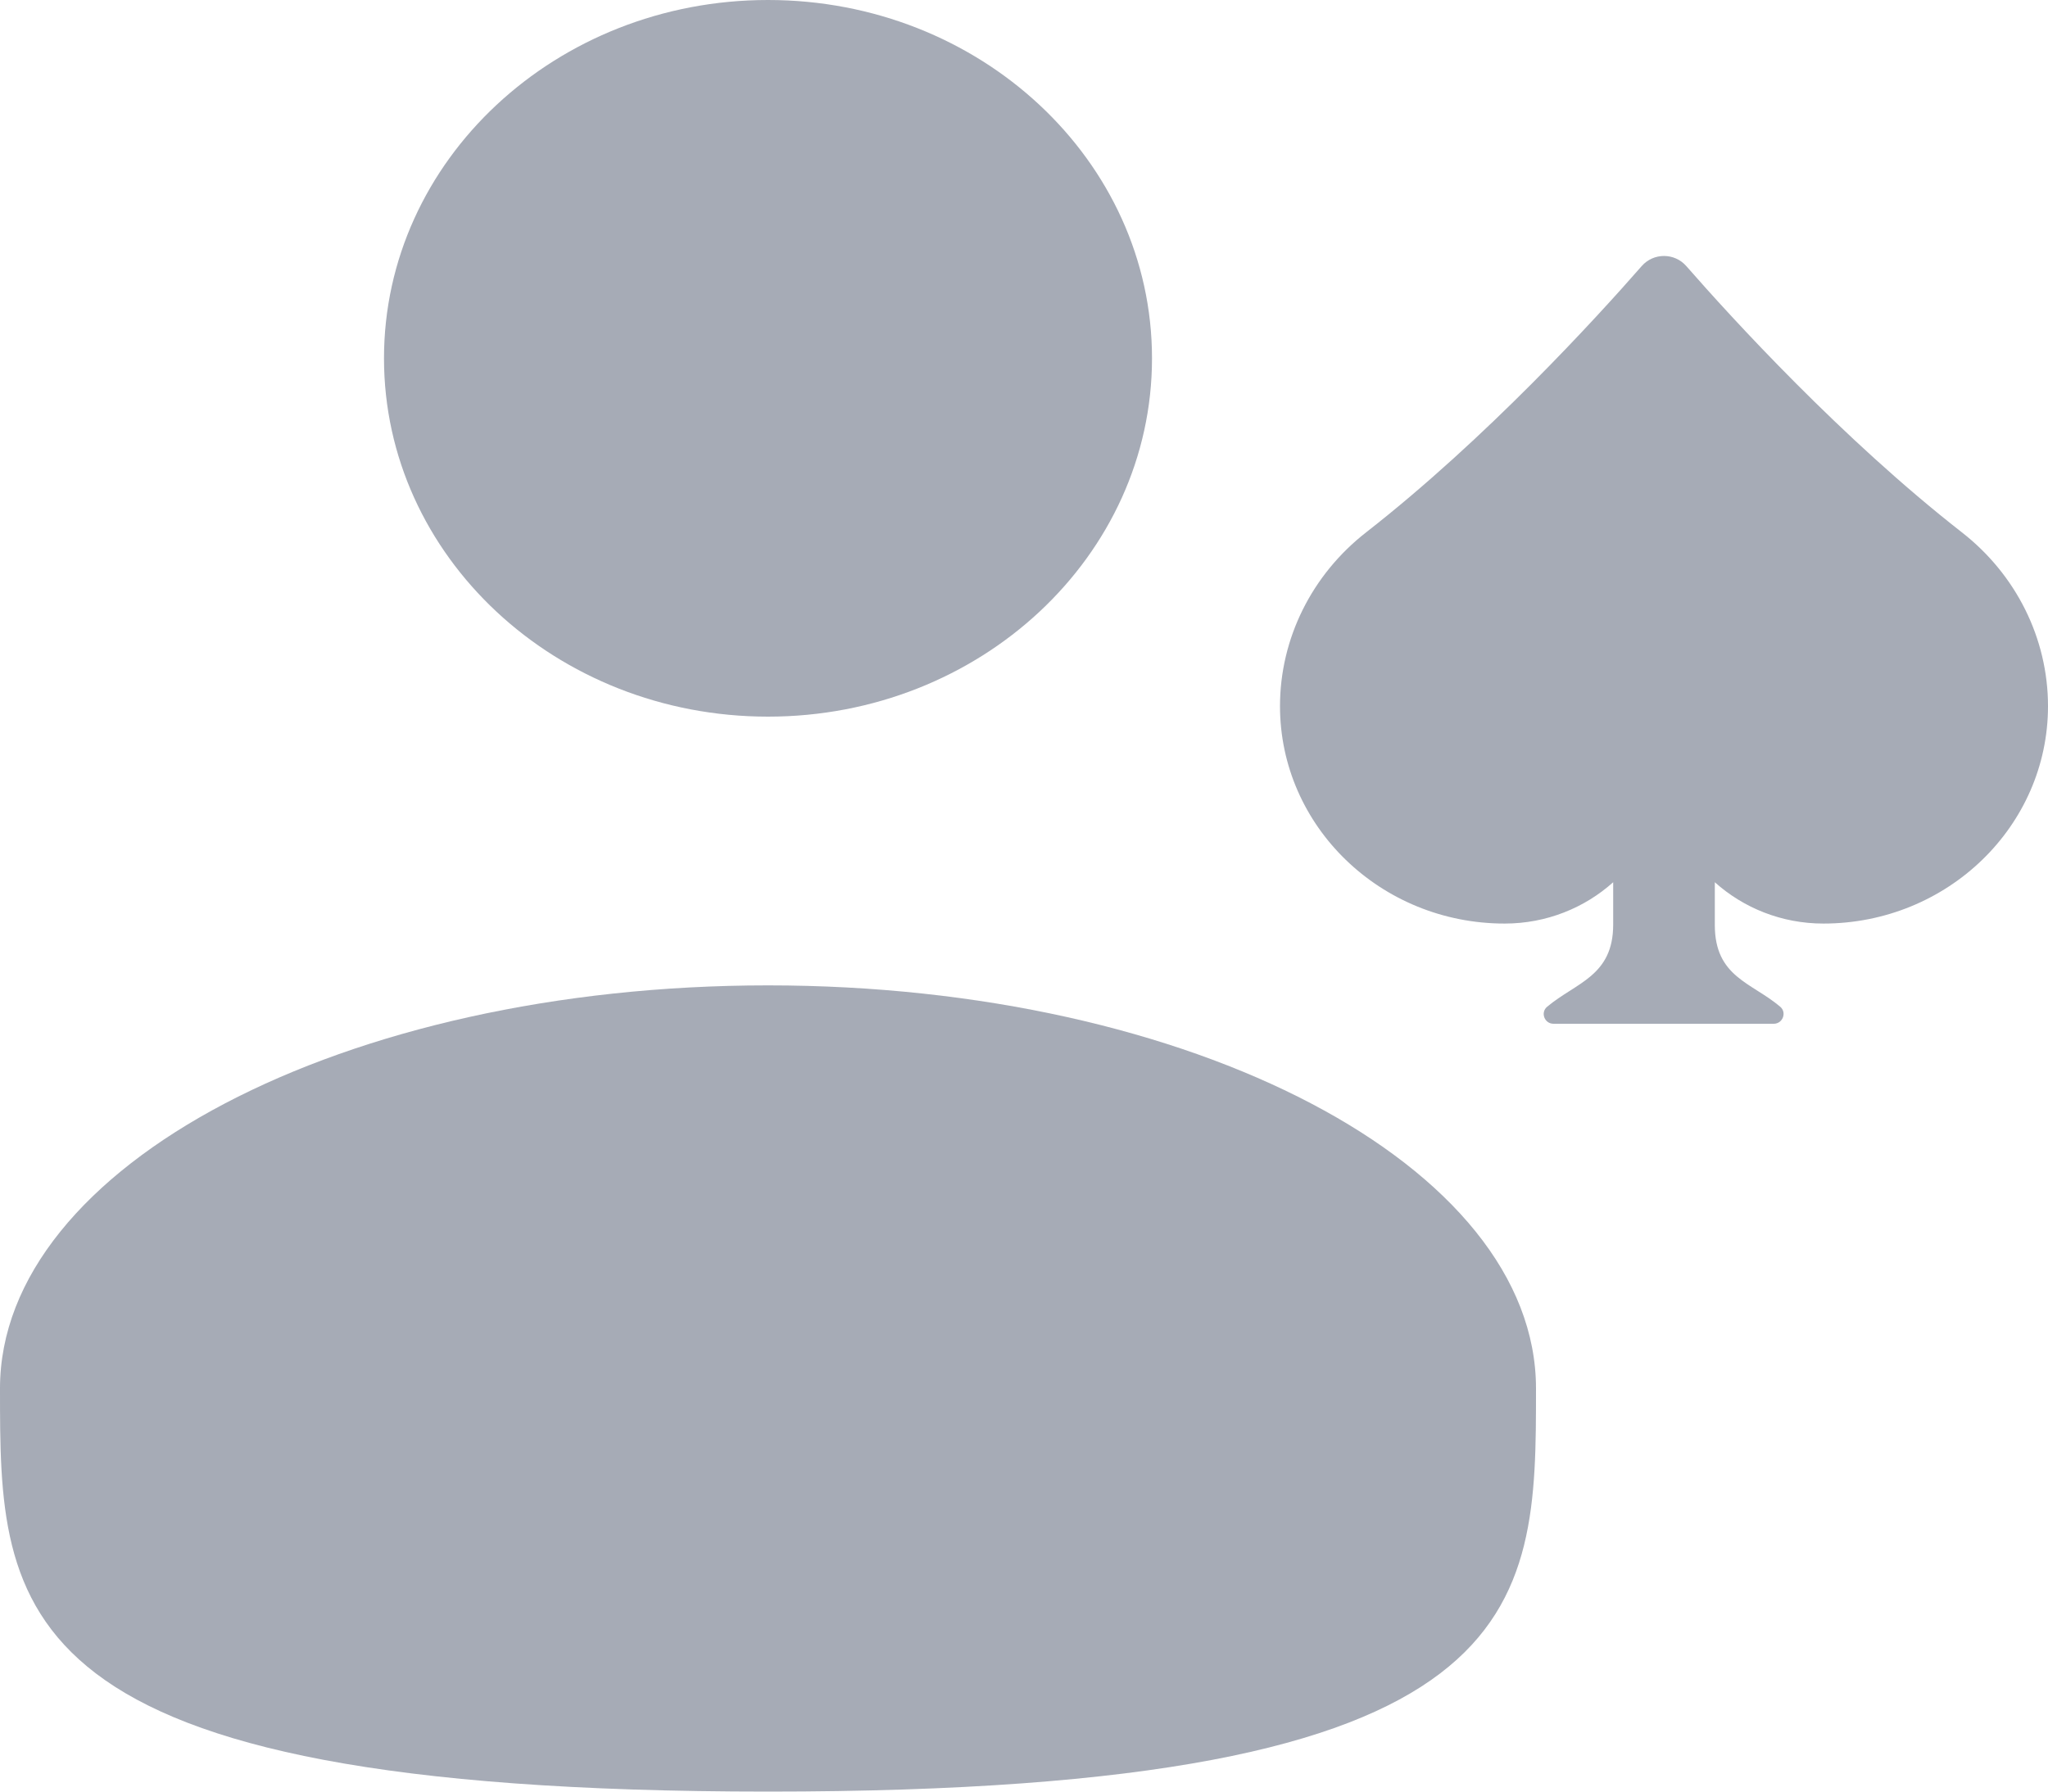 <svg width="16" height="14" viewBox="0 0 16 14" fill="none" xmlns="http://www.w3.org/2000/svg">
<path d="M6 5.6C7.657 5.6 9 4.346 9 2.8C9 1.254 7.657 0 6 0C4.343 0 3 1.254 3 2.8C3 4.346 4.343 5.6 6 5.6Z" fill="#A6ABB6"/>
<path d="M0 10.85C0 12.59 0 14 6 14C12 14 12 12.59 12 10.85C12 9.11 9.314 7.7 6 7.7C2.686 7.7 0 9.11 0 10.85Z" fill="#A6ABB6"/>
<path d="M15.326 4.159C14.389 3.427 13.53 2.486 13.174 2.079C13.082 1.974 12.918 1.974 12.826 2.079C12.47 2.486 11.611 3.427 10.674 4.159C10.249 4.49 10 4.989 10 5.518C10 6.456 10.786 7.217 11.755 7.217C12.082 7.217 12.38 7.094 12.603 6.894V7.225C12.603 7.628 12.312 7.678 12.087 7.867C12.033 7.912 12.066 8 12.137 8H13.857C13.928 8 13.961 7.912 13.908 7.867C13.684 7.677 13.397 7.635 13.397 7.228V6.894C13.62 7.094 13.918 7.217 14.245 7.217C15.214 7.217 16 6.456 16 5.518C16 4.989 15.751 4.49 15.326 4.159Z" fill="#A6ABB6"/>
</svg>
